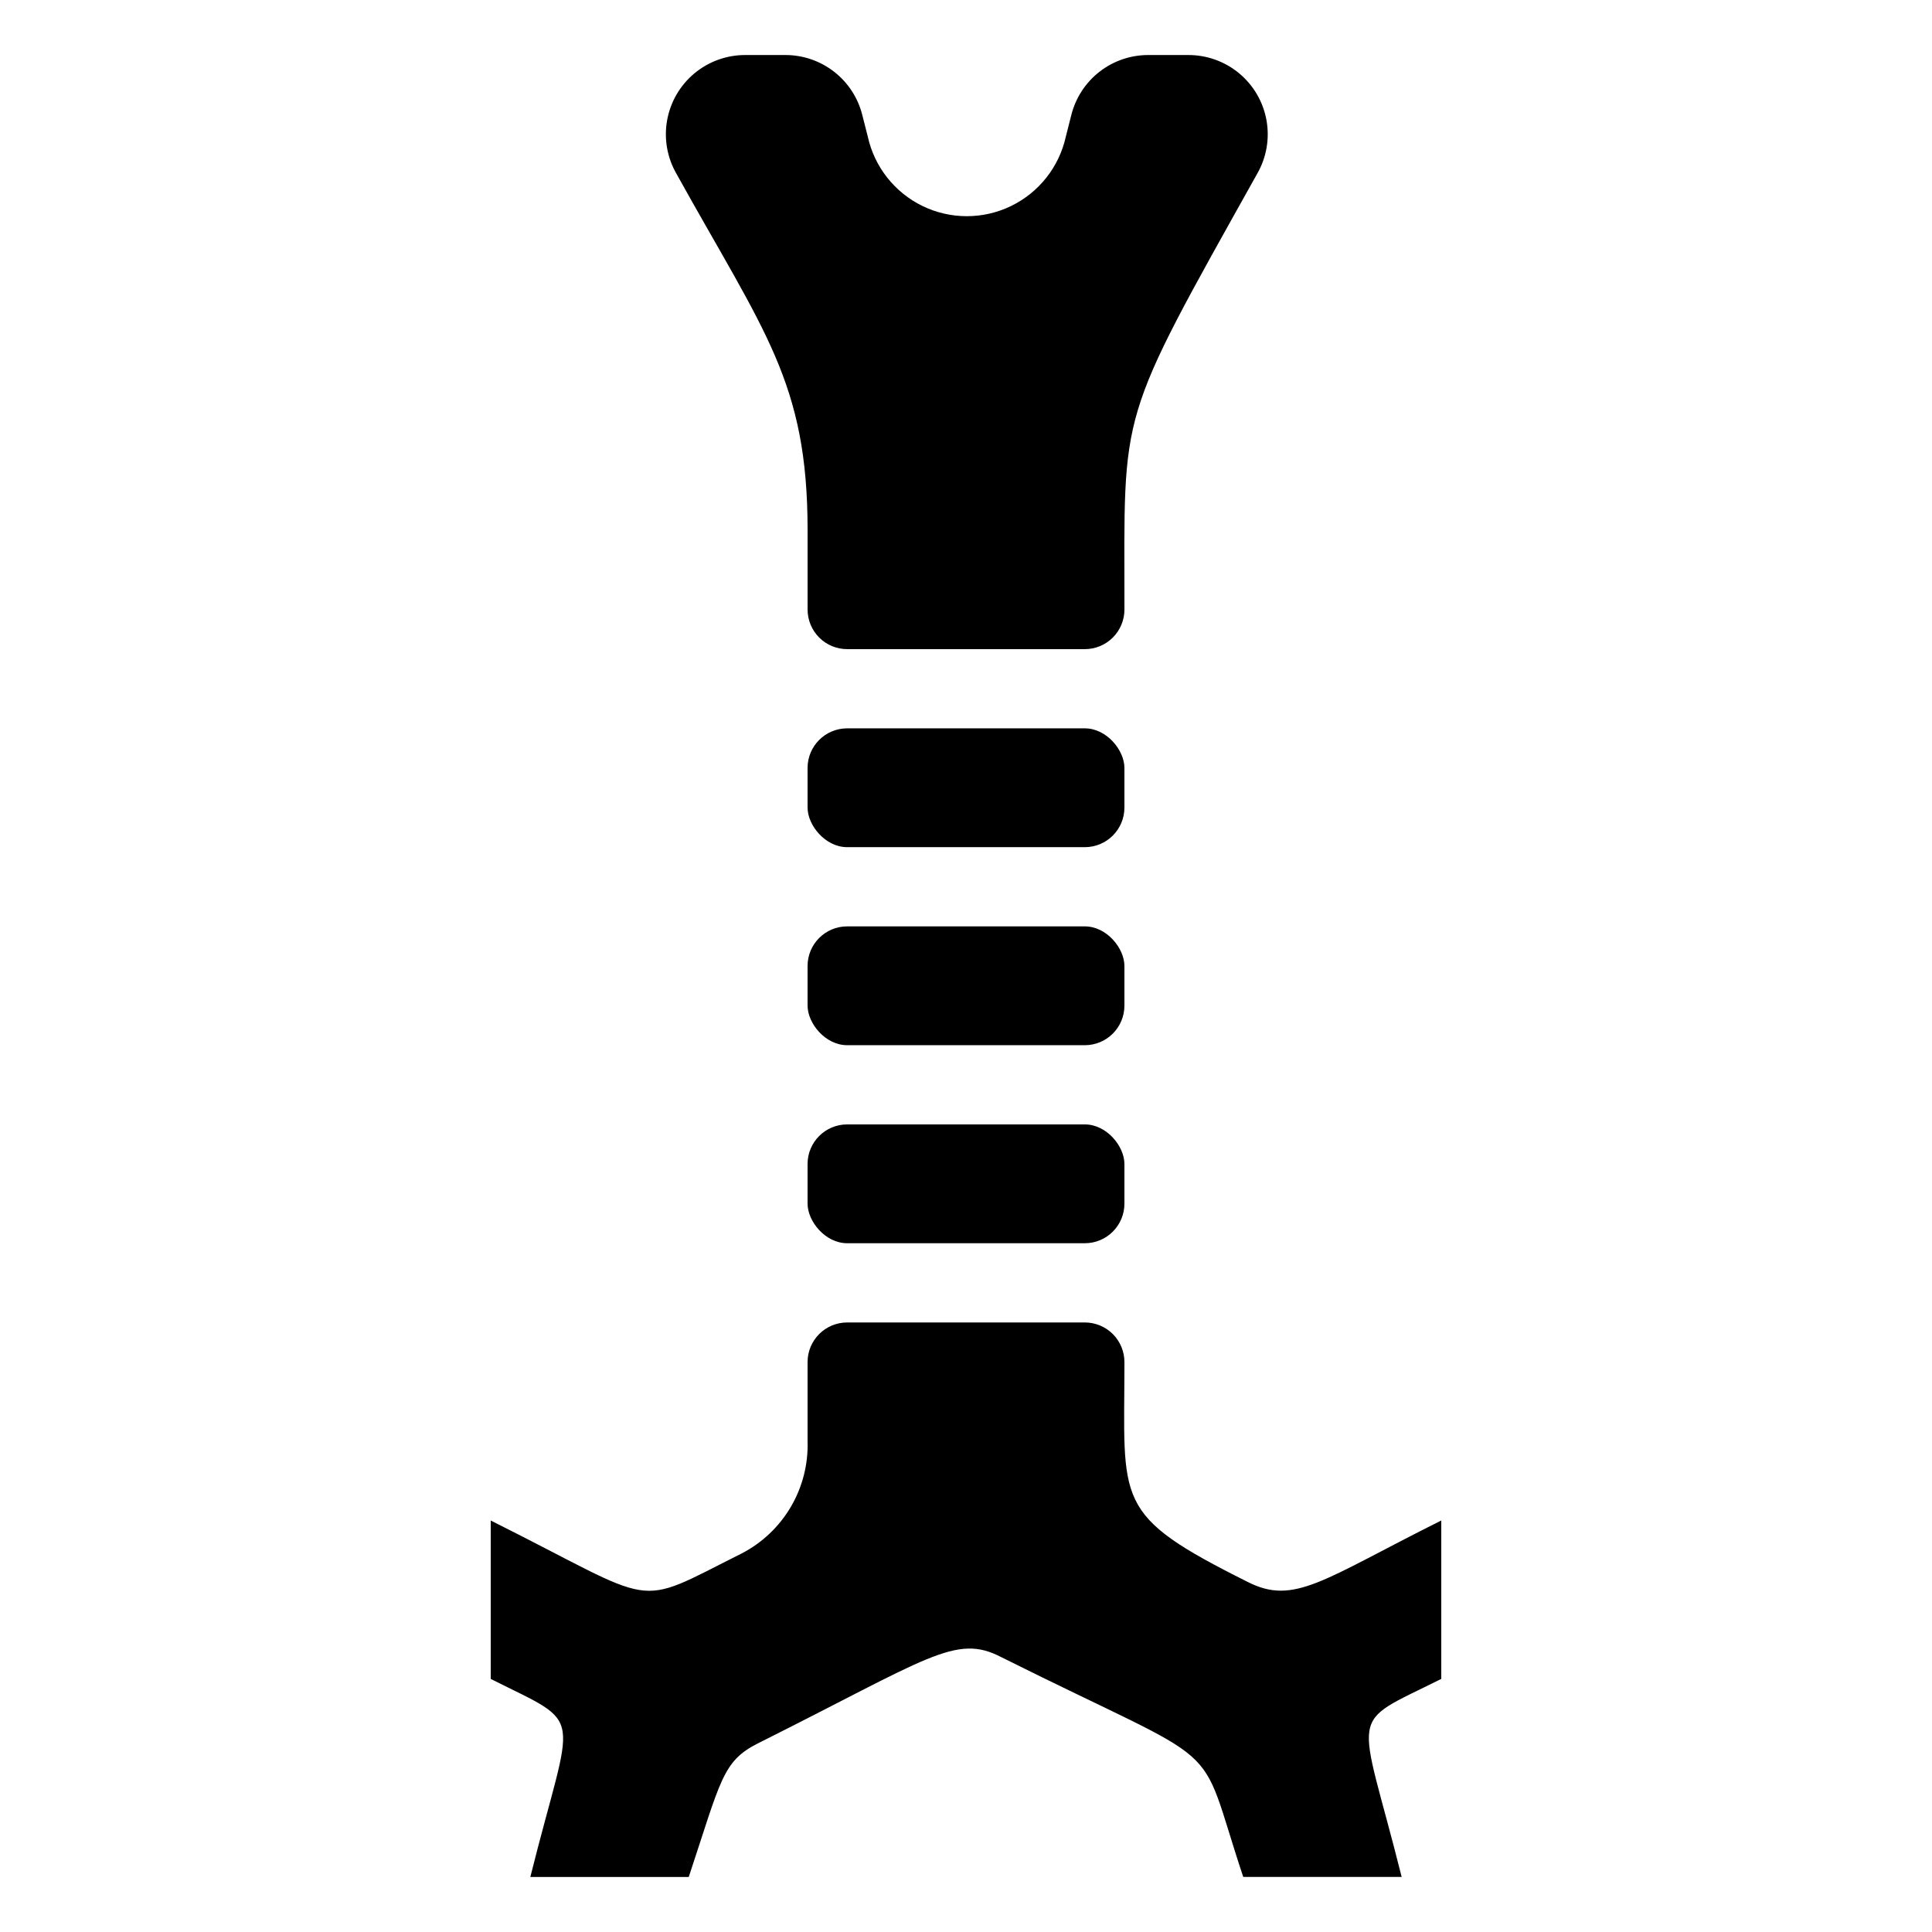 <?xml version="1.0" encoding="UTF-8"?>
<!-- Uploaded to: SVG Repo, www.svgrepo.com, Generator: SVG Repo Mixer Tools -->
<svg fill="#000000" width="800px" height="800px" version="1.1" viewBox="144 144 512 512" xmlns="http://www.w3.org/2000/svg">
 <g>
  <path d="m358.02 284.54v20.992c0 2.781 1.105 5.453 3.074 7.422s4.637 3.074 7.422 3.074h62.977c2.781 0 5.453-1.105 7.422-3.074 1.965-1.969 3.074-4.641 3.074-7.422 0-54.055-2.203-48.598 35.16-115.46 2.481-4.293 3.359-9.324 2.484-14.203s-3.449-9.293-7.266-12.457c-3.816-3.16-8.629-4.871-13.586-4.828h-10.496c-4.676-0.004-9.215 1.555-12.906 4.426-3.688 2.871-6.312 6.891-7.457 11.422l-1.469 5.773c-1.77 8.031-7.121 14.809-14.523 18.398-7.398 3.586-16.035 3.586-23.438 0-7.398-3.59-12.75-10.367-14.52-18.398l-1.469-5.773c-1.145-4.531-3.769-8.551-7.461-11.422-3.688-2.871-8.227-4.43-12.902-4.426h-10.496c-4.957-0.043-9.77 1.668-13.586 4.828-3.816 3.164-6.391 7.578-7.266 12.457s0.004 9.91 2.484 14.203c23.301 41.984 34.742 55.207 34.742 94.465z"/>
  <path d="m525.95 588.93v-41.984c-31.488 15.742-38.941 22.566-51.324 16.27-35.895-17.949-32.641-20.781-32.641-58.254 0-2.781-1.109-5.453-3.074-7.422-1.969-1.965-4.641-3.074-7.422-3.074h-62.977c-5.797 0-10.496 4.699-10.496 10.496v20.992c0.188 6.09-1.348 12.109-4.43 17.367-3.082 5.254-7.586 9.531-12.996 12.34-29.391 14.695-20.992 14.066-66.543-8.711v41.984c25.504 12.805 21.832 7.137 10.496 52.48h41.984c8.5-25.609 8.922-30.648 18.262-35.371 45.344-22.672 52.48-29.18 64.551-22.883 61.613 30.75 51.324 19.836 64.133 58.25h41.984c-11.441-45.656-14.906-39.777 10.492-52.48z"/>
  <path d="m368.51 441.98h62.977c5.797 0 10.496 5.797 10.496 10.496v10.496c0 5.797-4.699 10.496-10.496 10.496h-62.977c-5.797 0-10.496-5.797-10.496-10.496v-10.496c0-5.797 4.699-10.496 10.496-10.496z"/>
  <path d="m368.51 389.5h62.977c5.797 0 10.496 5.797 10.496 10.496v10.496c0 5.797-4.699 10.496-10.496 10.496h-62.977c-5.797 0-10.496-5.797-10.496-10.496v-10.496c0-5.797 4.699-10.496 10.496-10.496z"/>
  <path d="m368.51 337.02h62.977c5.797 0 10.496 5.797 10.496 10.496v10.496c0 5.797-4.699 10.496-10.496 10.496h-62.977c-5.797 0-10.496-5.797-10.496-10.496v-10.496c0-5.797 4.699-10.496 10.496-10.496z"/>
 </g>
</svg>